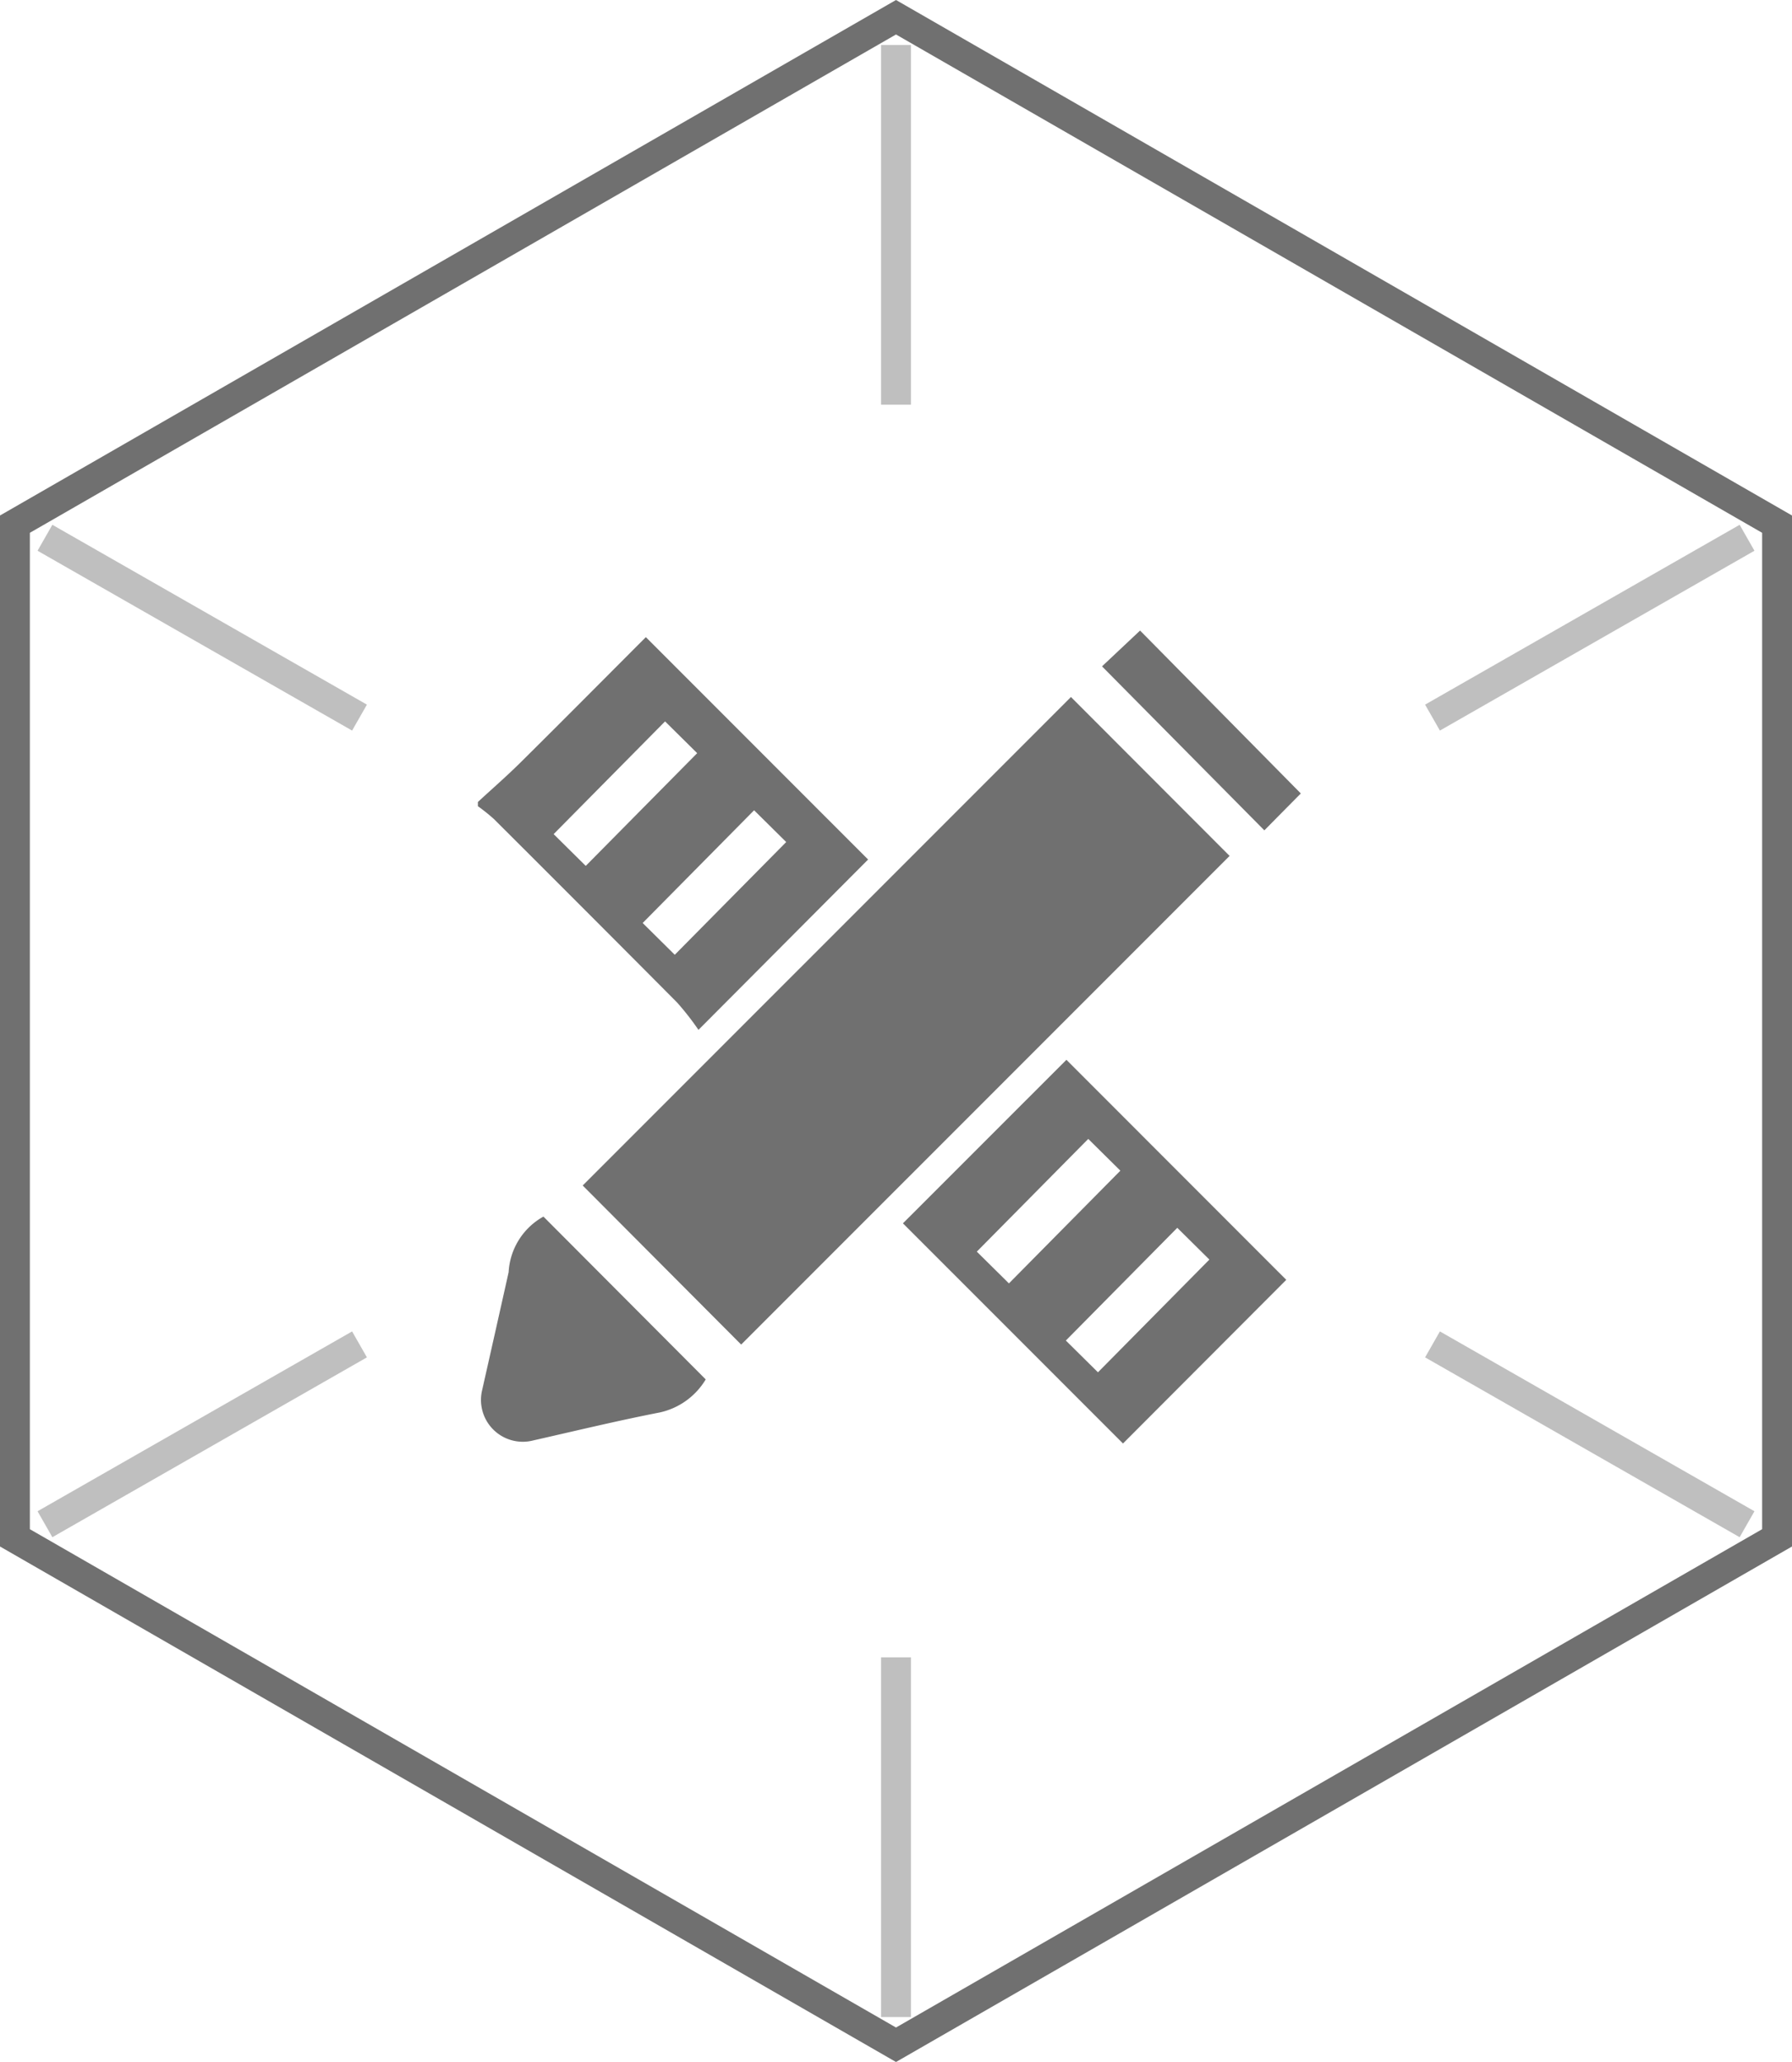 <svg xmlns="http://www.w3.org/2000/svg" width="60" height="69" viewBox="0 0 60 69">
  <g id="组_778" data-name="组 778" transform="translate(-1077 -3991.764)">
    <g id="组_373" data-name="组 373" transform="translate(1077 3991.764)">
      <line id="直线_23" data-name="直线 23" y2="12.037" transform="translate(30 1.505)" fill="none" stroke="#bfbfbf" stroke-width="1"/>
      <line id="直线_25" data-name="直线 25" y2="12.037" transform="translate(30 55.459)" fill="none" stroke="#bfbfbf" stroke-width="1"/>
      <line id="直线_24" data-name="直线 24" x1="10.532" y2="6.018" transform="translate(47.963 17.995)" fill="none" stroke="#bfbfbf" stroke-width="1"/>
      <line id="直线_26" data-name="直线 26" x1="10.532" y2="6.018" transform="translate(1.505 44.987)" fill="none" stroke="#bfbfbf" stroke-width="1"/>
      <line id="直线_27" data-name="直线 27" x2="10.532" y2="6.018" transform="translate(1.505 17.995)" fill="none" stroke="#bfbfbf" stroke-width="1"/>
      <line id="直线_28" data-name="直线 28" x2="10.532" y2="6.018" transform="translate(47.963 44.987)" fill="none" stroke="#bfbfbf" stroke-width="1"/>
      <g id="多边形_1" data-name="多边形 1" transform="translate(60) rotate(90)" fill="none">
        <path d="M51.75,0,69,30,51.75,60H17.25L0,30,17.25,0Z" stroke="none"/>
        <path d="M 17.829 1 L 1.154 30 L 17.829 59 L 51.171 59 L 67.846 30 L 51.171 1 L 17.829 1 M 17.25 0 L 51.75 0 L 69 30 L 51.75 60 L 17.25 60 L 0 30 L 17.25 0 Z" stroke="none" fill="#707070"/>
      </g>
    </g>
    <path id="路径_384" data-name="路径 384" d="M116.31,78.038l5.312,5.317L105.268,99.707l-5.306-5.323ZM98.648,95.425l5.433,5.448a2.39,2.39,0,0,1-1.54,1.106c-1.416.276-2.82.616-4.228.934a1.4,1.4,0,0,1-1.718-1.681q.446-1.973.887-3.947a2.268,2.268,0,0,1,1.166-1.861Zm18.7-18.411,1.276-1.2,5.382,5.451L122.785,82.5l-5.437-5.49Zm-15.273-.978c-1.37,1.371-2.77,2.781-4.181,4.179-.465.461-.96.891-1.441,1.335v.142a6.1,6.1,0,0,1,.536.429q3.074,3.064,6.135,6.141a9.217,9.217,0,0,1,.714.914l5.68-5.7-7.444-7.444Zm-3.086,6.59,3.731-3.772,1.075,1.063-3.731,3.772Zm4.056,4.038L101.97,85.6l3.731-3.772,1.075,1.063-3.731,3.772Zm13.113,3.514-5.474,5.472,7.368,7.367,5.467-5.476-7.361-7.363Zm-3,6.419,3.731-3.772,1.075,1.063-3.731,3.772Zm4.056,4.038-1.075-1.063,3.731-3.772,1.075,1.063Z" transform="translate(996.548 3937.05)" fill="#707070"/>
  </g>
</svg>
